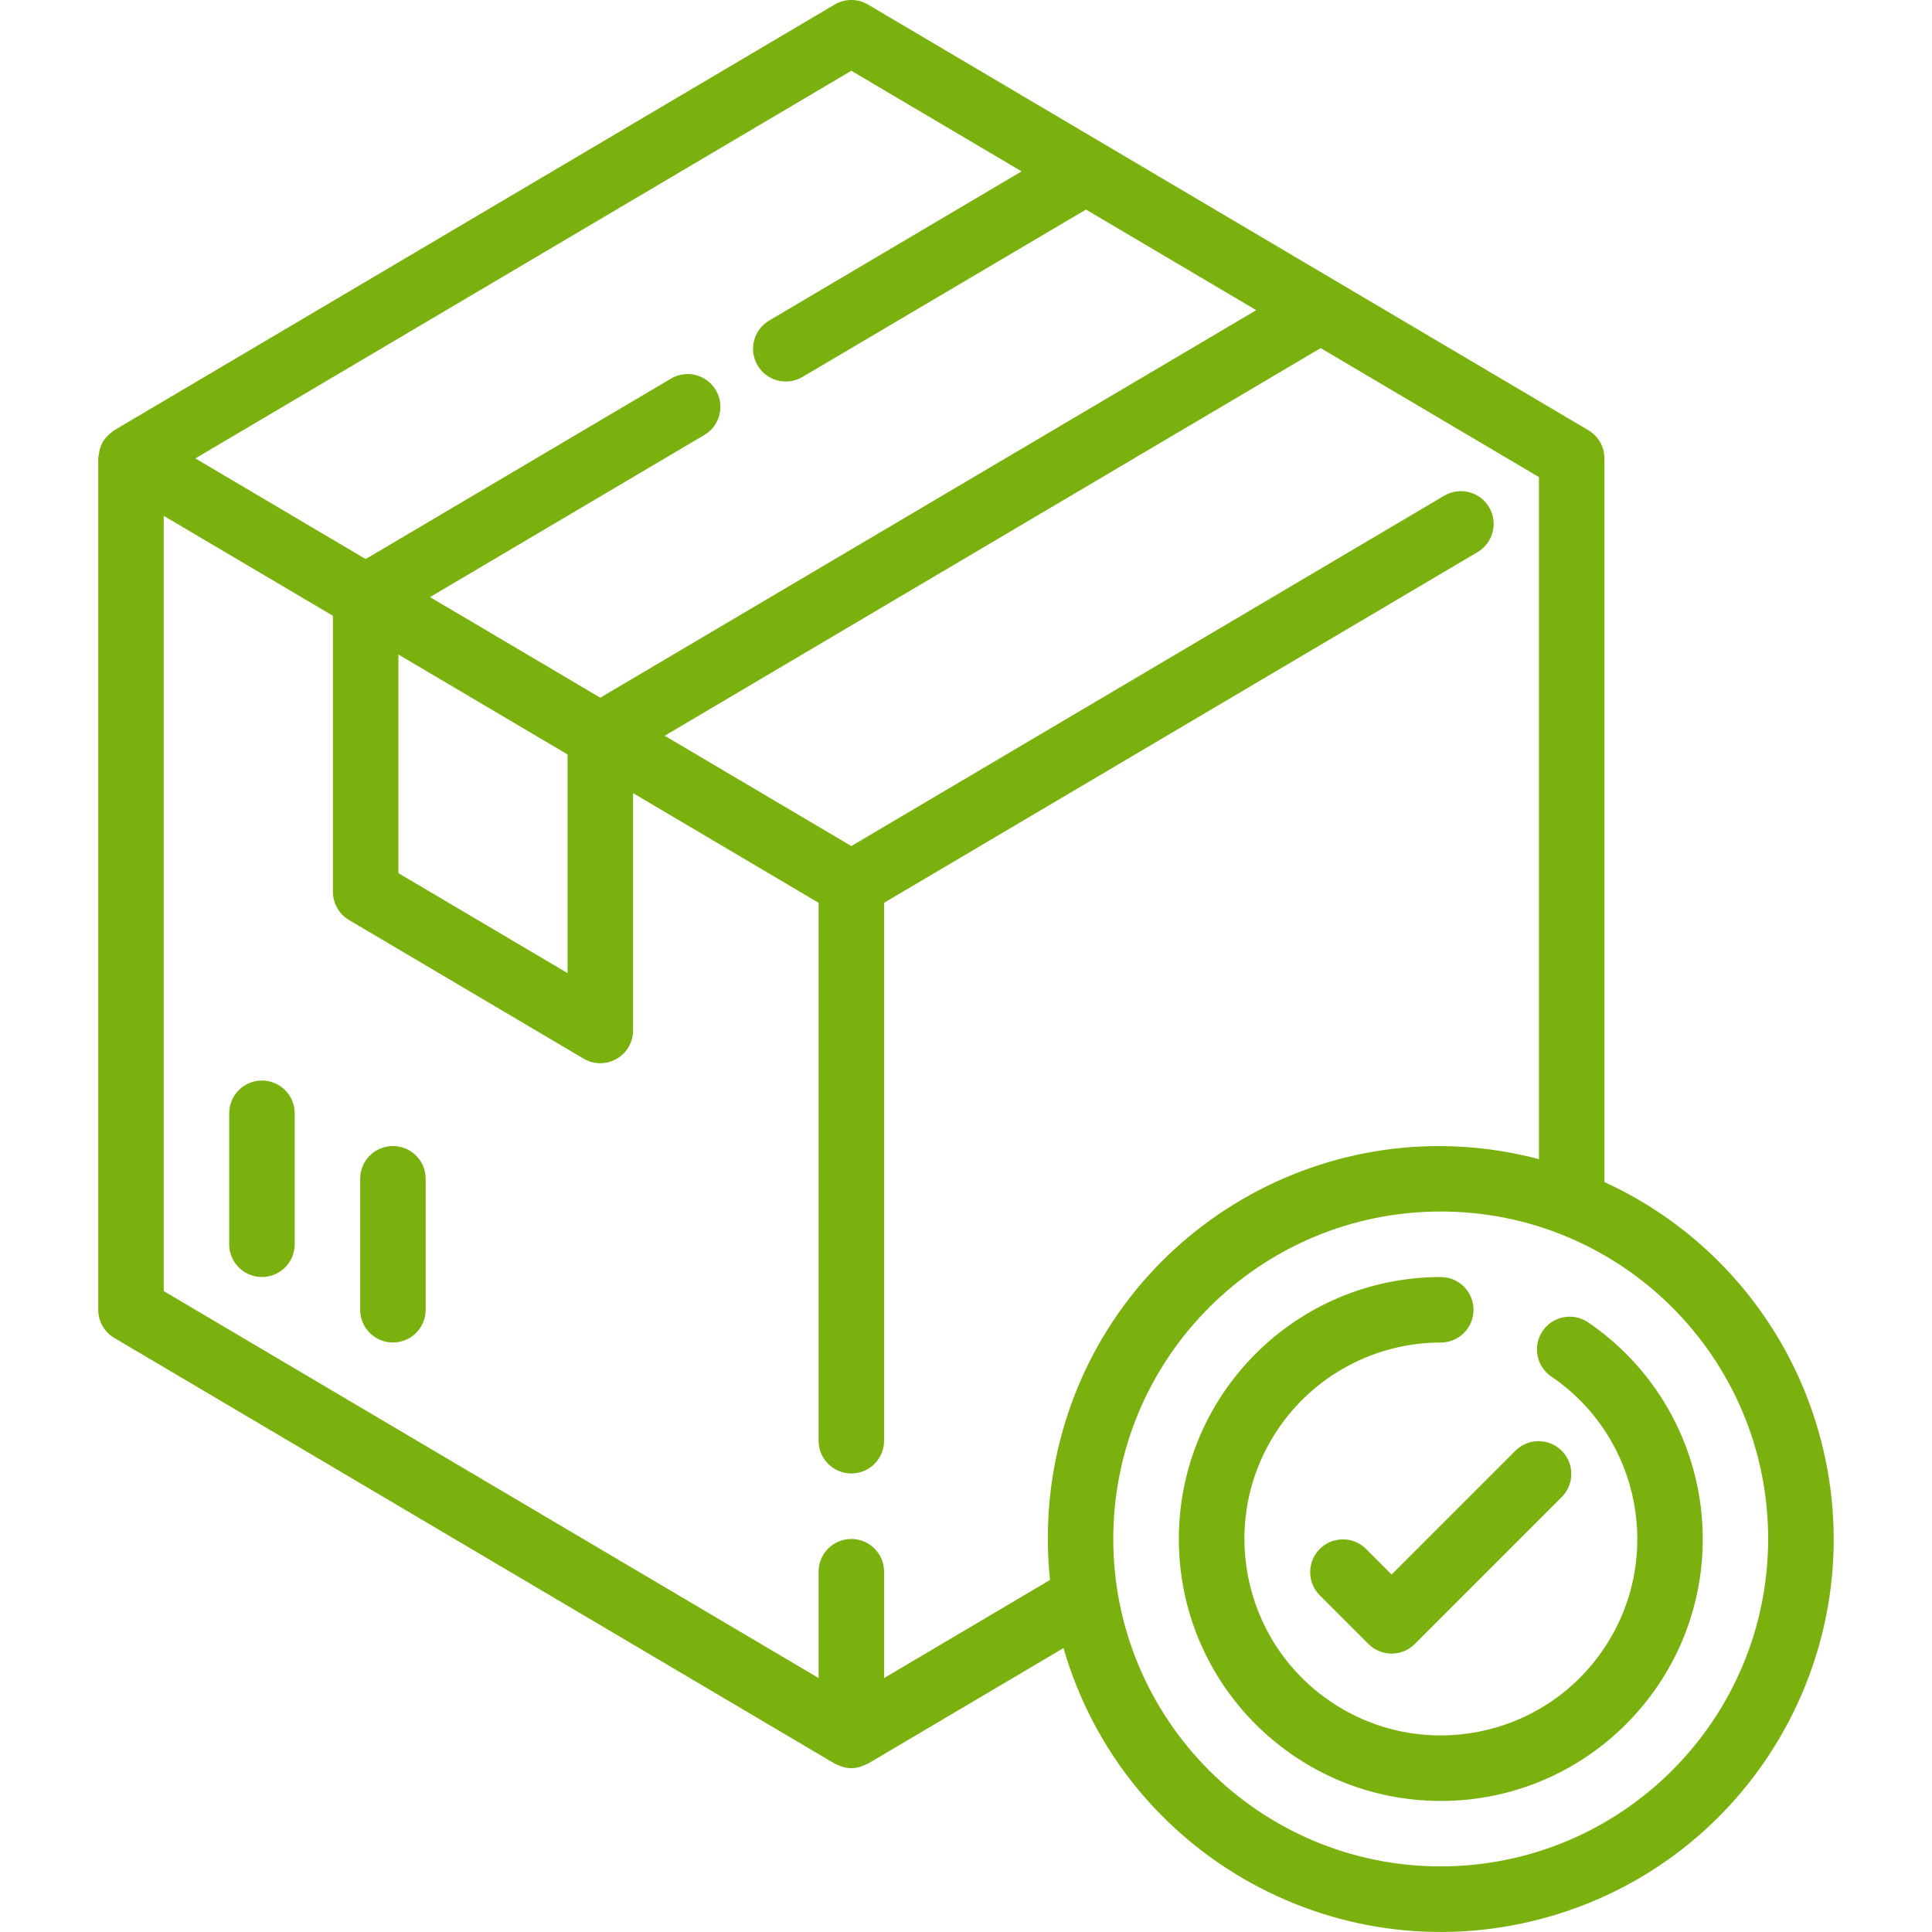 <?xml version="1.0" encoding="utf-8"?>
<!-- Generator: Adobe Illustrator 23.0.4, SVG Export Plug-In . SVG Version: 6.00 Build 0)  -->
<svg version="1.1" id="Capa_1" xmlns="http://www.w3.org/2000/svg" xmlns:xlink="http://www.w3.org/1999/xlink" x="0px" y="0px"
	 viewBox="0 0 472.03 472.03" style="enable-background:new 0 0 472.03 472.03;" xml:space="preserve">
<style type="text/css">
	.st0{fill:#7BB10E;}
</style>
<g>
	<g>
		<path class="st0" d="M64,264c-4.42,0-8,3.58-8,8v32c0,4.42,3.58,8,8,8s8-3.58,8-8v-32C72,267.58,68.42,264,64,264z"/>
	</g>
</g>
<g>
	<g>
		<path class="st0" d="M96,280c-4.42,0-8,3.58-8,8v32c0,4.42,3.58,8,8,8s8-3.58,8-8v-32C104,283.58,100.42,280,96,280z"/>
	</g>
</g>
<g>
	<g>
		<path class="st0" d="M387.8,322.94c-3.73-2.37-8.67-1.27-11.04,2.46c-2.27,3.58-1.36,8.31,2.08,10.79
			c21.99,14.81,27.81,44.64,13.01,66.62c-14.81,21.99-44.64,27.81-66.62,13.01c-21.99-14.81-27.81-44.64-13.01-66.62
			c8.92-13.24,23.83-21.18,39.79-21.19c4.42,0,8-3.58,8-8s-3.58-8-8-8c-35.35,0.01-63.99,28.67-63.99,64.01s28.67,63.99,64.01,63.99
			s63.99-28.67,63.99-64.01C416.01,354.71,405.44,334.83,387.8,322.94z"/>
	</g>
</g>
<g>
	<g>
		<path class="st0" d="M444.23,349.43c-7.75-26.85-26.82-48.99-52.23-60.63V112c0-2.83-1.49-5.45-3.93-6.89l-176-104
			c-2.51-1.49-5.63-1.49-8.14,0l-176,104c-0.17,0.1-0.29,0.24-0.45,0.35s-0.31,0.24-0.47,0.37c-0.69,0.55-1.29,1.21-1.77,1.95
			c0,0.06-0.1,0.09-0.13,0.14v0.06c-0.45,0.81-0.76,1.7-0.9,2.62c0,0.24-0.07,0.46-0.1,0.7S24,111.76,24,112v208
			c0,2.83,1.49,5.45,3.93,6.89l176,104c0.21,0.1,0.43,0.19,0.65,0.27c0.22,0.11,0.44,0.2,0.67,0.29c1.76,0.74,3.74,0.74,5.5,0
			c0.23-0.08,0.46-0.18,0.68-0.29c0.21-0.1,0.43-0.15,0.64-0.27l47.77-28.23c14.7,50.92,67.89,80.28,118.81,65.58
			C429.57,453.54,458.93,400.35,444.23,349.43z M208,17.29l41.6,24.58l-61.68,36.45c-3.81,2.25-5.07,7.16-2.82,10.96
			s7.16,5.07,10.96,2.82l69.27-40.9l41.6,24.58l-160.27,94.68l-41.6-24.58l67.02-39.6c3.81-2.25,5.07-7.16,2.82-10.96
			s-7.16-5.07-10.96-2.82l-74.6,44.09L47.73,112L208,17.29z M138.67,184.33v53.42l-41.33-24.42v-53.42L138.67,184.33z
			 M259.17,351.27c-2.13,8.07-3.19,16.38-3.16,24.73c0,3.35,0.18,6.69,0.53,10.02L216,409.99V384c0-4.42-3.58-8-8-8s-8,3.58-8,8
			v25.98L40,315.44V126.03l41.34,24.42v67.43c0,2.83,1.49,5.46,3.93,6.9l57.33,33.88c1.23,0.73,2.64,1.11,4.07,1.11
			c4.42,0,8-3.58,8-8v-57.99L200,220.57V352c0,4.42,3.58,8,8,8s8-3.58,8-8V220.57L361,134.89c3.8-2.25,5.07-7.16,2.82-10.96
			s-7.16-5.07-10.96-2.82L208,206.71l-45.6-26.95l160.27-94.71L376,116.56V283.2C324.94,269.73,272.63,300.21,259.17,351.27z
			 M352,456c-44.18,0-80-35.82-80-80s35.82-80,80-80s80,35.82,80,80C431.96,420.17,396.17,455.95,352,456z"/>
	</g>
</g>
<g>
	<g>
		<path class="st0" d="M381.46,354.35c-3.1-2.99-8.02-2.99-11.12,0L340,384.69l-6.34-6.34c-3.18-3.07-8.24-2.98-11.31,0.2
			c-2.99,3.1-2.99,8.02,0,11.12l12,12c3.12,3.12,8.19,3.12,11.31,0l36-36C384.73,362.48,384.64,357.42,381.46,354.35z"/>
	</g>
</g>
</svg>
